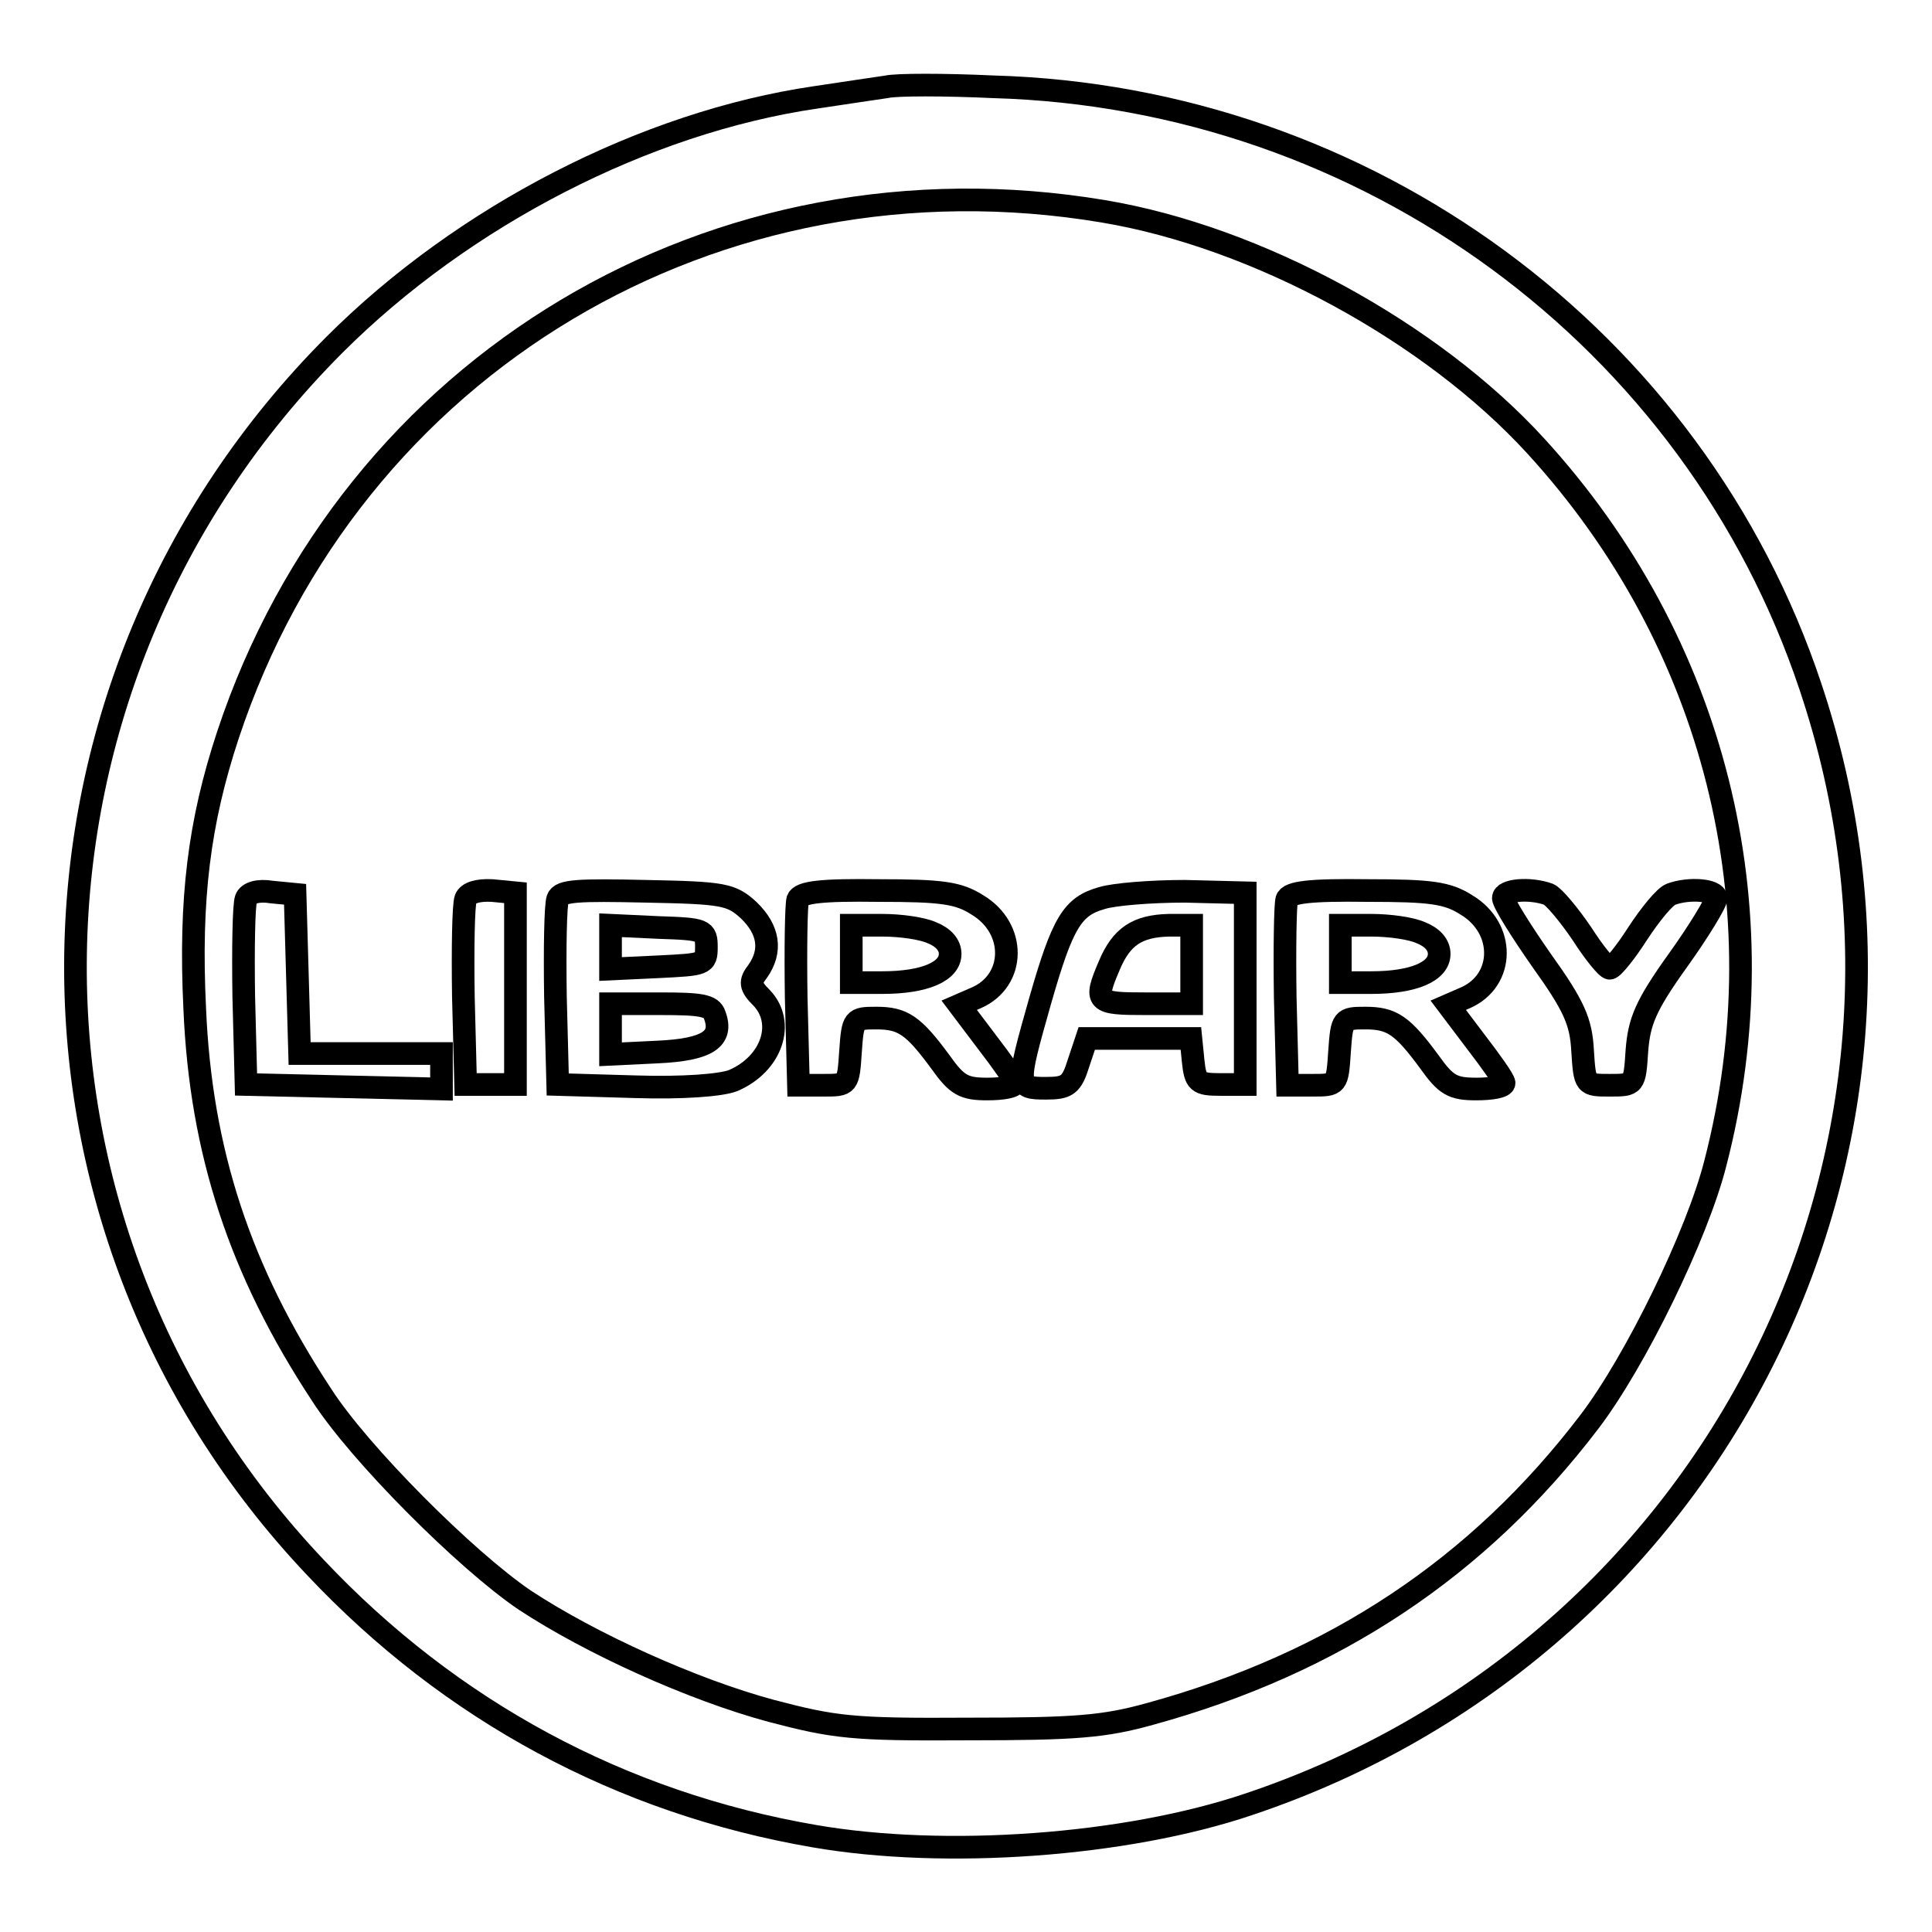 <?xml version="1.0" encoding="utf-8"?>
<!-- Svg Vector Icons : http://www.onlinewebfonts.com/icon -->
<!DOCTYPE svg PUBLIC "-//W3C//DTD SVG 1.1//EN" "http://www.w3.org/Graphics/SVG/1.1/DTD/svg11.dtd">
<svg version="1.1" xmlns="http://www.w3.org/2000/svg" xmlns:xlink="http://www.w3.org/1999/xlink" x="0px" y="0px" viewBox="0 0 256 256" enable-background="new 0 0 256 256" xml:space="preserve">
<g> <g> <path stroke-width="3" fill-opacity="0" stroke="#000000"  d="M117.5,11.5c-1.3,0.2-5.5,0.8-9.4,1.4c-22.6,3.3-46.7,15.7-63.8,32.8C-0.4,90.5-1.6,161.9,41.8,207.7  c17.9,19,40.5,31.2,66.1,35.6c17.3,3,41.2,1.3,57.5-4.2c61.9-20.7,95.1-86.7,74.5-148.1c-15.4-46.2-58.8-78.1-108.3-79.5  C125.1,11.2,118.8,11.2,117.5,11.5z M146.2,28c20.4,3.4,43.5,16,57.3,31.1c23.7,25.9,32.6,61,23.8,95  c-2.4,9.5-10.6,26.3-16.7,34.3c-14.7,19.3-33.8,32-58.2,38.7c-6.1,1.7-9.9,2-24.1,2c-15.4,0.1-17.7-0.2-26.1-2.4  c-10.4-2.8-23.9-8.9-32.7-14.7c-7.8-5.3-21.9-19.4-26.9-27.2c-10.8-16.4-16-32.2-16.8-51.2c-0.7-14.5,0.6-24.7,4.4-36.2  C46.5,48.2,94.9,19.4,146.2,28z"/> <path stroke-width="3" fill-opacity="0" stroke="#000000"  d="M32.6,119.1c-0.3,0.8-0.4,6.6-0.3,13l0.3,11.6l13,0.3l12.9,0.3v-2.4v-2.3H49h-9.3l-0.3-10.6l-0.3-10.5  l-3.1-0.3C34.2,117.9,32.9,118.3,32.6,119.1z"/> <path stroke-width="3" fill-opacity="0" stroke="#000000"  d="M61.7,119.1c-0.3,0.8-0.4,6.6-0.3,13l0.3,11.6H65h3.3v-12.7v-12.7l-3.1-0.3  C63.3,117.9,62,118.3,61.7,119.1z"/> <path stroke-width="3" fill-opacity="0" stroke="#000000"  d="M73.9,119.1c-0.3,0.8-0.4,6.6-0.3,13l0.3,11.6l10.3,0.3c6.3,0.2,11.3-0.2,12.9-0.8c5.2-2.2,7-7.7,3.8-11  c-1.5-1.5-1.6-2.1-0.5-3.5c1.9-2.7,1.5-5.5-1.2-8.1c-2.3-2.1-3.3-2.3-13.6-2.5C76.6,117.9,74.3,118,73.9,119.1z M93.6,125.5  c0,2.3-0.3,2.3-6.3,2.6l-6.4,0.3v-2.9v-2.9l6.4,0.3C93.3,123.1,93.6,123.2,93.6,125.5z M94.7,134.5c1.2,3.2-1,4.6-7.6,4.9  l-6.2,0.3v-3.4V133h6.6C92.8,133,94.3,133.2,94.7,134.5z"/> <path stroke-width="3" fill-opacity="0" stroke="#000000"  d="M105.7,119.2c-0.2,0.7-0.3,6.5-0.2,13l0.3,11.6h3.3c3.3,0,3.3,0,3.6-4.5c0.3-4.3,0.4-4.4,3.4-4.4  c3.5,0,4.9,0.9,8.5,5.8c2.2,3.1,3.1,3.6,6.2,3.6c2.1,0,3.7-0.3,3.7-0.8c0-0.4-1.7-2.8-3.7-5.4l-3.7-4.9l2.3-1  c5.2-2.3,5.3-9.2,0.1-12.3c-2.5-1.6-4.7-1.9-13.1-1.9C108.9,117.9,106.1,118.2,105.7,119.2z M123.5,123.6c1.5,0.6,2.4,1.6,2.4,2.8  c0,2.3-3.3,3.8-9,3.8h-4.1v-3.8v-3.8h4.1C119.3,122.6,122.2,123,123.5,123.6z"/> <path stroke-width="3" fill-opacity="0" stroke="#000000"  d="M146,119c-3.9,1.1-5.2,3.2-8.2,13.7c-3.2,11.3-3.2,11.5,0.8,11.5c2.8,0,3.4-0.4,4.3-3.3l1.1-3.3h6.9h6.9  l0.3,3c0.3,2.8,0.6,3.1,3.6,3.1h3.3v-12.7v-12.7l-8-0.2C152.5,118.1,147.6,118.5,146,119z M157.9,127.8v5.2h-6.1  c-6.6,0-6.9-0.2-4.8-5.1c1.6-3.8,3.7-5.2,7.9-5.3h3V127.8z"/> <path stroke-width="3" fill-opacity="0" stroke="#000000"  d="M170.5,119.2c-0.2,0.7-0.3,6.5-0.2,13l0.3,11.6h3.3c3.3,0,3.3,0,3.6-4.5c0.3-4.3,0.4-4.4,3.4-4.4  c3.5,0,4.9,0.9,8.5,5.8c2.2,3.1,3.1,3.6,6.2,3.6c2.1,0,3.7-0.3,3.7-0.8c0-0.4-1.7-2.8-3.7-5.4l-3.7-4.9l2.3-1  c5.2-2.3,5.3-9.2,0.1-12.3c-2.5-1.6-4.7-1.9-13.1-1.9C173.7,117.9,170.8,118.2,170.5,119.2z M188.3,123.6c1.5,0.6,2.4,1.6,2.4,2.8  c0,2.3-3.3,3.8-9,3.8h-4.1v-3.8v-3.8h4.1C184.1,122.6,187,123,188.3,123.6z"/> <path stroke-width="3" fill-opacity="0" stroke="#000000"  d="M199.2,119c0,0.6,2.3,4.3,5.1,8.3c4.3,6,5.2,8.1,5.4,11.9c0.3,4.6,0.3,4.6,3.6,4.6c3.3,0,3.3,0,3.6-4.6  c0.3-3.8,1.1-5.9,5.4-11.9c2.8-3.9,5.1-7.7,5.1-8.3c0-1.1-3.6-1.4-6-0.5c-0.8,0.3-2.7,2.6-4.4,5.2c-1.6,2.5-3.3,4.6-3.7,4.6  c-0.4,0-2.1-2.1-3.7-4.6c-1.7-2.5-3.7-4.9-4.4-5.2C202.7,117.6,199.2,117.9,199.2,119z"/> </g></g>
</svg>